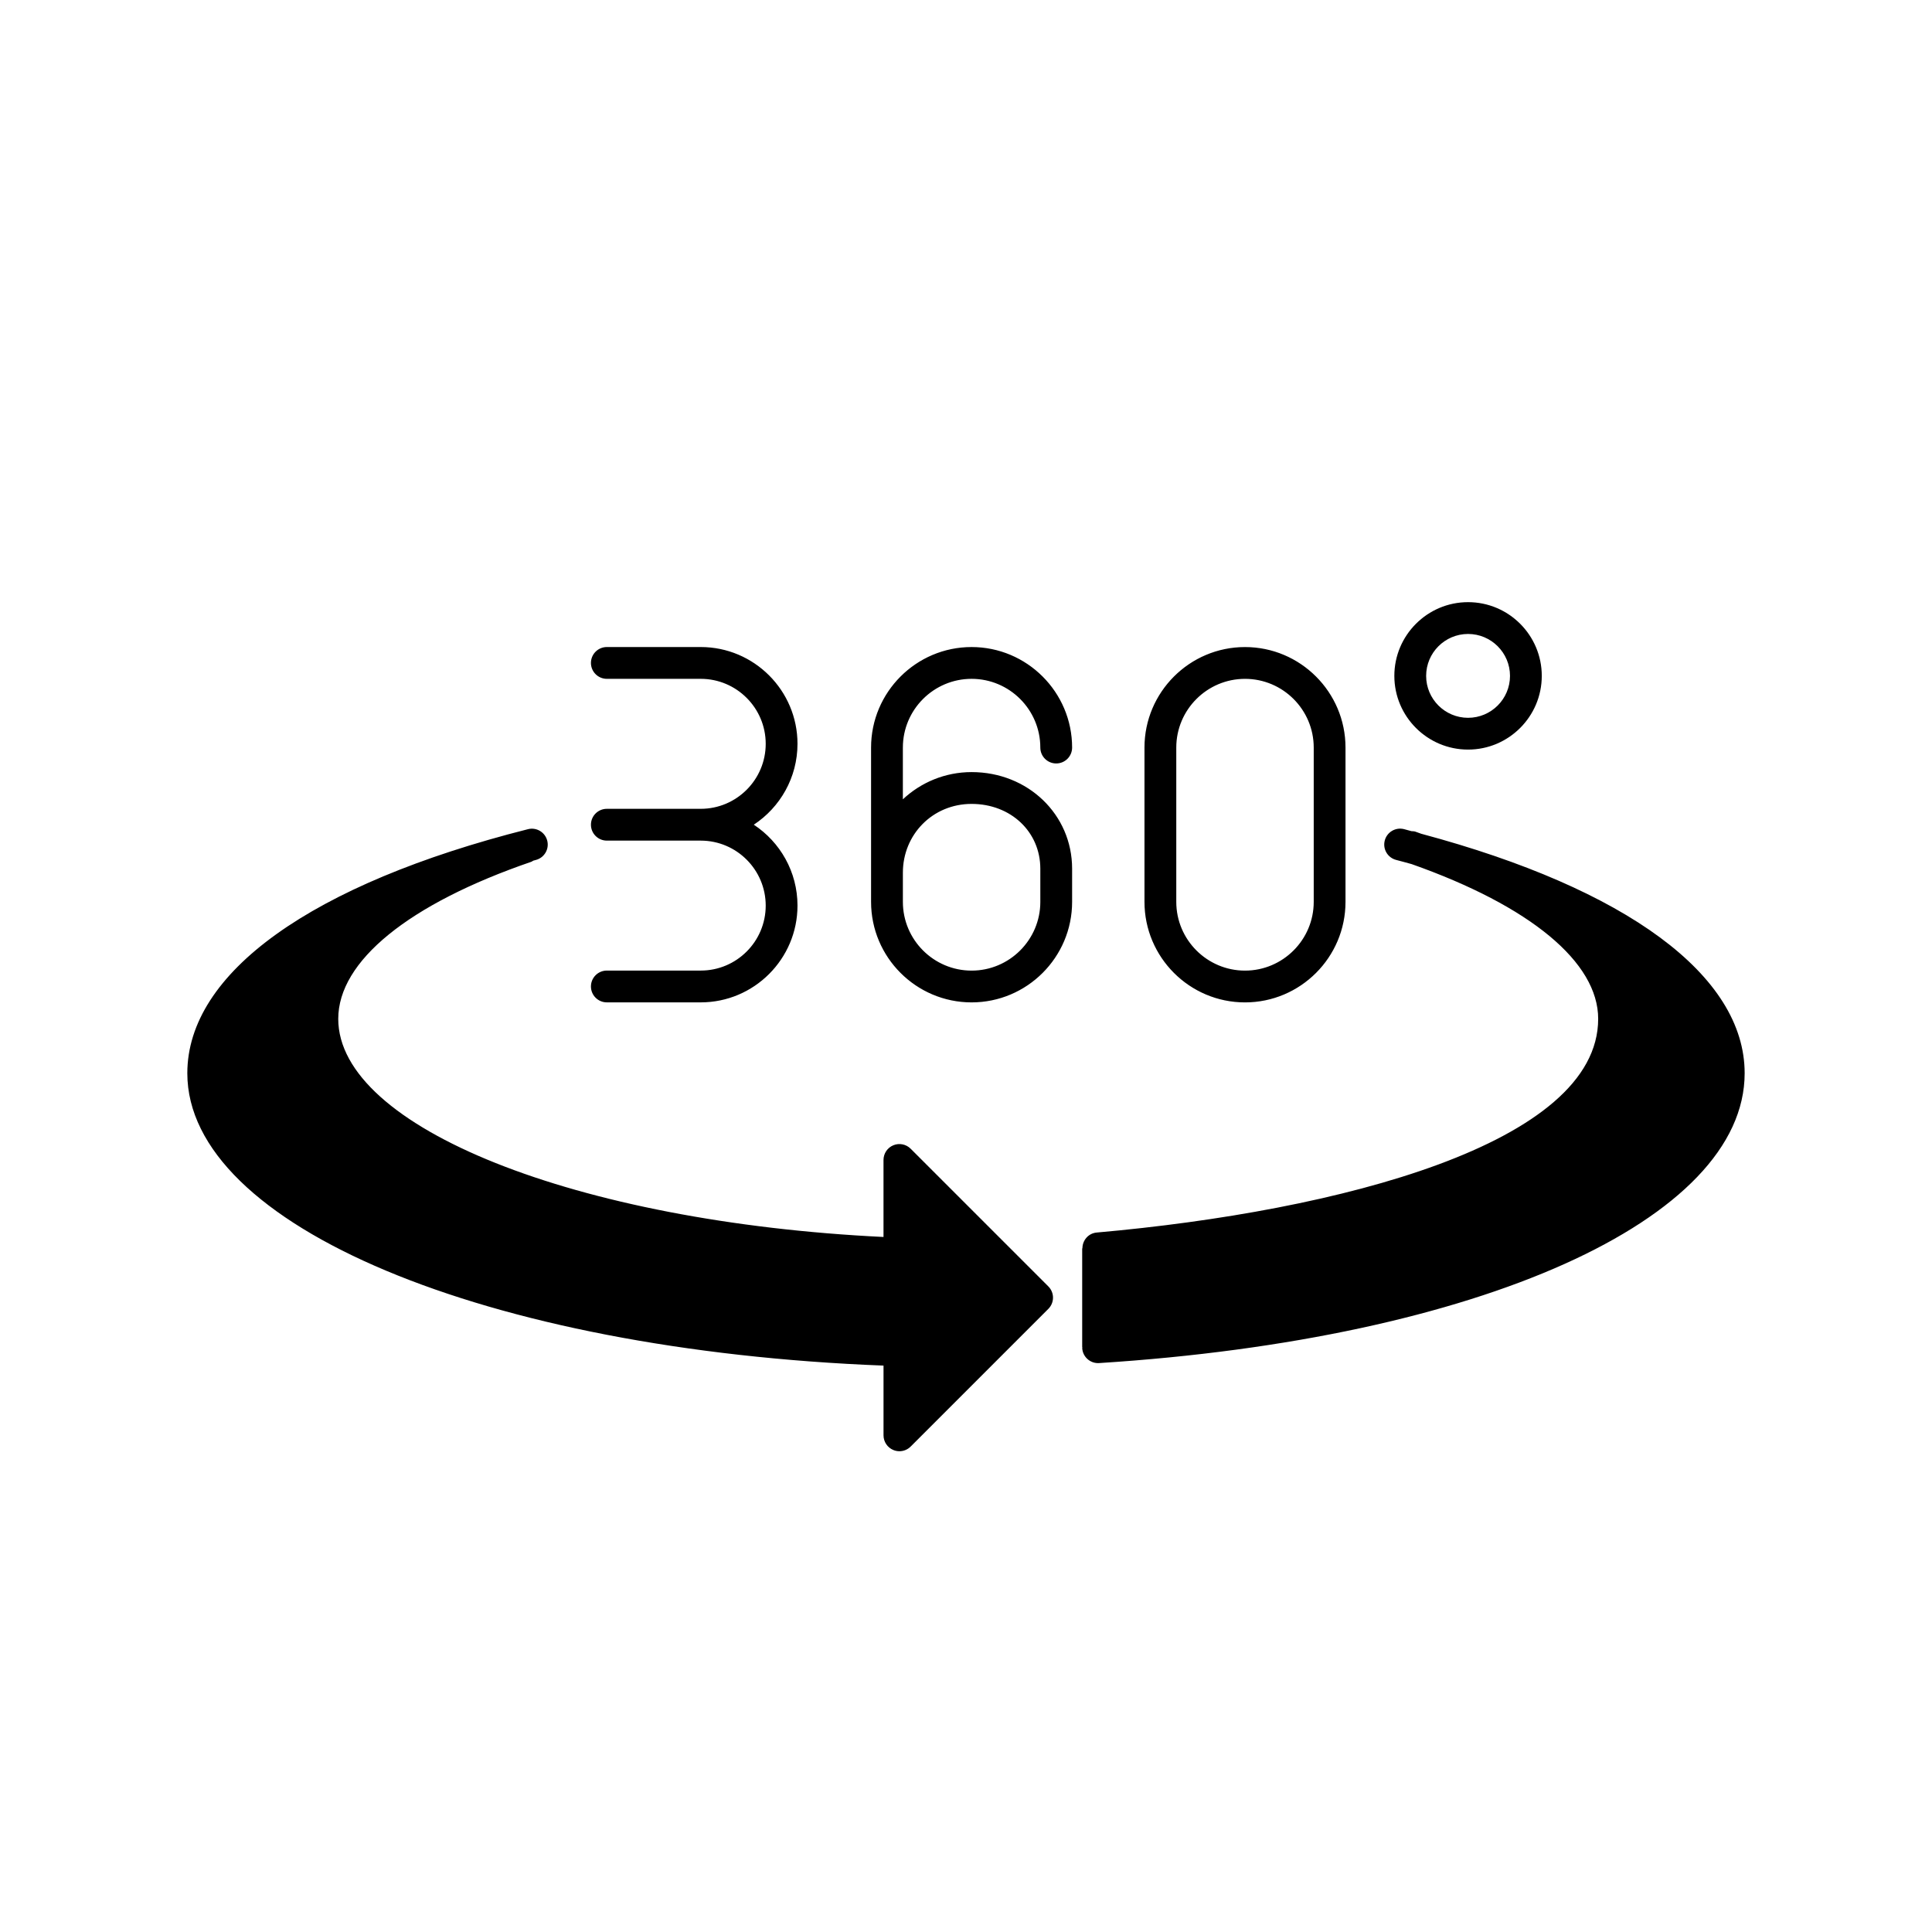 <?xml version="1.0" encoding="UTF-8"?>
<svg id="Layer_1" data-name="Layer 1" xmlns="http://www.w3.org/2000/svg" viewBox="0 0 2000 2000">
  <defs>
    <style>
      .cls-1 {
        fill-rule: evenodd;
      }
    </style>
  </defs>
  <path class="cls-1" d="M1806.06,1111.01c0,151.6-274.83,275.01-668.29,300.04-.36.02-.7.04-1.05.04-8.59,0-15.86-6.7-16.4-15.42-.02-.36.14-.68.14-1.05h-.18v-102.32h.24c.02-8.41,6.24-15.64,14.77-16.38,250.96-22.18,519.14-91.93,519.14-221.23,0-58.64-70.32-116.79-193.04-160.15-5.35-1.45-10.55-2.94-16.02-4.33-8.81-2.23-14.13-11.17-11.91-19.98,2.23-8.81,11.19-14.15,19.98-11.91,2.66.66,5.11,1.43,7.71,2.09,1.35.1,2.7.06,4.05.52,2.11.7,4.05,1.47,6.12,2.19,212.88,57.01,334.78,146.83,334.74,247.88ZM1443.42,699.66c0-42.06,34.23-76.31,76.31-76.31s76.31,34.23,76.31,76.31-34.23,76.31-76.31,76.31-76.31-34.21-76.31-76.31ZM1476.33,699.68c0,23.93,19.48,43.39,43.41,43.39s43.41-19.46,43.41-43.39-19.48-43.41-43.41-43.41-43.41,19.48-43.41,43.41ZM1184.76,933.63v-159.75c0-57.38,46.69-104.05,104.05-104.05s104.05,46.67,104.05,104.05v159.75c0,57.38-46.69,104.05-104.05,104.05s-104.03-46.67-104.05-104.05ZM1217.68,933.63c0,39.24,31.94,71.14,71.14,71.14s71.14-31.92,71.14-71.14v-159.75c0-39.22-31.92-71.14-71.14-71.14s-71.14,31.92-71.14,71.14v159.75ZM934.64,773.86v53.59c18.62-17.45,43.67-28.18,71.14-28.18,58.38,0,104.07,43.93,104.07,100.02v34.33c0,57.38-46.69,104.05-104.07,104.05s-104.05-46.67-104.05-104.05v-159.75c0-57.38,46.69-104.05,104.05-104.05s104.07,46.67,104.07,104.05c0,9.1-7.37,16.46-16.46,16.46s-16.46-7.37-16.46-16.46c0-39.22-31.9-71.14-71.14-71.14-39.2,0-71.14,31.92-71.14,71.12ZM934.66,933.63c0,39.24,31.92,71.14,71.14,71.14s71.14-31.92,71.14-71.14v-34.33c0-38.26-30.59-67.1-71.14-67.1s-71.14,31.92-71.14,71.14v30.29ZM725.38,1004.73h-97.18c-9.1,0-16.46,7.37-16.46,16.46s7.37,16.46,16.46,16.46h97.18c55.24,0,100.18-44.96,100.18-100.18,0-34.96-17.99-65.81-45.24-83.74,27.23-17.93,45.24-48.78,45.24-83.74,0-55.24-44.96-100.18-100.18-100.18h-97.18c-9.1,0-16.46,7.37-16.46,16.46s7.37,16.46,16.46,16.46h97.18c37.11,0,67.28,30.17,67.28,67.28s-30.19,67.28-67.28,67.28h-97.18c-9.1,0-16.46,7.37-16.46,16.46s7.37,16.46,16.46,16.46h97.18c37.11,0,67.28,30.17,67.28,67.28,0,37.11-30.17,67.28-67.28,67.24ZM942.69,1189.14c-4.71-4.71-11.81-6.1-17.93-3.56-6.14,2.54-10.16,8.55-10.16,15.21v79.72c-317.87-15.4-564.45-113.36-564.45-225.78,0-59.73,72.87-119.02,199.92-162.63.74-.26,1.27-.78,1.97-1.15.87-.22,1.69-.46,2.56-.68,8.81-2.23,14.15-11.19,11.91-19.98-2.23-8.81-11.19-14.17-19.98-11.91-224.09,56.65-352.61,148.76-352.61,252.67,0,157.6,308.74,286.62,720.7,302.62v72.17c0,6.66,4,12.66,10.16,15.21,2.05.85,4.17,1.27,6.3,1.27,4.27,0,8.49-1.69,11.63-4.83l142.53-142.53c3.08-3.08,4.83-7.27,4.83-11.63s-1.75-8.55-4.83-11.63l-142.55-142.55Z"/>
</svg>